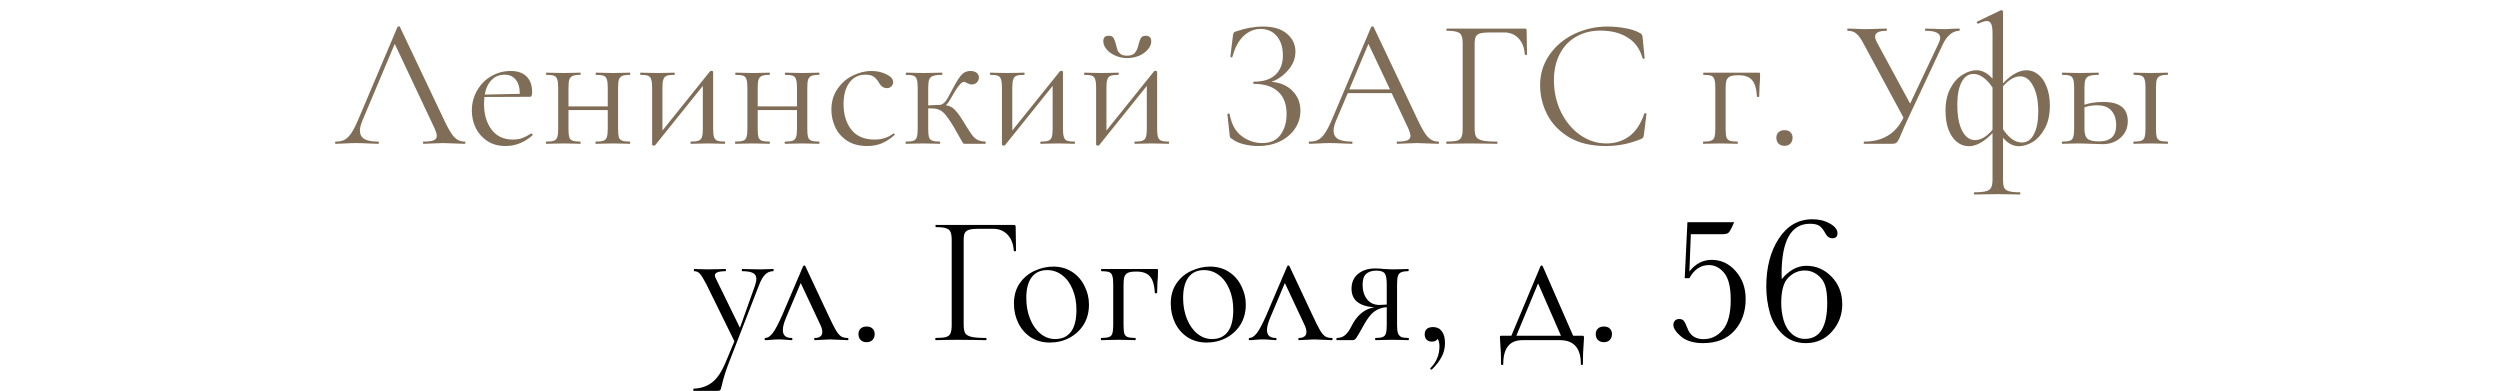 <?xml version="1.0" encoding="UTF-8"?> <svg xmlns="http://www.w3.org/2000/svg" width="2712" height="424" viewBox="0 0 2712 424" fill="none"><path d="M504.023 153.6C504.556 153.6 504.823 154 504.823 154.8C504.823 155.6 504.556 156 504.023 156C501.489 156 497.556 155.867 492.223 155.6C486.889 155.333 483.023 155.2 480.623 155.2C477.689 155.2 473.956 155.333 469.423 155.6C465.156 155.867 461.889 156 459.623 156C459.089 156 458.823 155.6 458.823 154.8C458.823 154 459.089 153.6 459.623 153.6C464.556 153.6 468.156 153.133 470.423 152.2C472.689 151.267 473.823 149.667 473.823 147.4C473.823 145.533 472.956 142.667 471.223 138.8L428.223 47.6L393.223 130.6C391.356 135.133 390.423 138.8 390.423 141.6C390.423 145.733 392.023 148.8 395.223 150.8C398.556 152.667 403.489 153.6 410.023 153.6C410.689 153.6 411.023 154 411.023 154.8C411.023 155.6 410.689 156 410.023 156C407.623 156 404.156 155.867 399.623 155.6C394.556 155.333 390.156 155.2 386.423 155.2C382.956 155.2 378.956 155.333 374.423 155.6C370.423 155.867 367.089 156 364.423 156C363.756 156 363.423 155.6 363.423 154.8C363.423 154 363.756 153.6 364.423 153.6C368.156 153.6 371.289 152.933 373.823 151.6C376.489 150.133 378.956 147.667 381.223 144.2C383.623 140.6 386.223 135.467 389.023 128.8L431.223 29.2C431.489 28.8 431.956 28.6 432.623 28.6C433.289 28.6 433.689 28.8 433.823 29.2L481.023 128.6C485.556 138.467 489.423 145.133 492.623 148.6C495.823 151.933 499.623 153.6 504.023 153.6ZM576.452 144.8C576.852 144.8 577.186 145.067 577.452 145.6C577.852 146 577.919 146.4 577.652 146.8C568.852 154.533 559.119 158.4 548.452 158.4C540.719 158.4 534.119 156.6 528.652 153C523.186 149.4 518.986 144.667 516.052 138.8C513.252 132.933 511.852 126.667 511.852 120C511.852 112.133 513.719 104.933 517.452 98.4C521.186 91.733 526.252 86.533 532.652 82.8C539.186 78.933 546.319 77 554.052 77C561.519 77 567.252 79 571.252 83C575.252 87 577.252 92.6 577.252 99.8C577.252 101.667 577.052 103 576.652 103.8C576.386 104.6 575.852 105 575.052 105L525.452 105.2C525.186 108.133 525.052 110.533 525.052 112.4C525.052 124 527.786 133.4 533.252 140.6C538.719 147.8 546.386 151.4 556.252 151.4C560.252 151.4 563.652 150.867 566.452 149.8C569.386 148.733 572.652 147.067 576.252 144.8H576.452ZM547.452 81C541.719 81 536.986 82.933 533.252 86.8C529.519 90.533 527.052 95.8 525.852 102.6L563.852 101.8C563.852 95 562.386 89.867 559.452 86.4C556.519 82.8 552.519 81 547.452 81ZM683.293 153.6C683.56 153.6 683.693 154 683.693 154.8C683.693 155.6 683.56 156 683.293 156C679.826 156 677.093 155.933 675.093 155.8L665.093 155.6L654.293 155.8C652.426 155.933 649.826 156 646.493 156C646.093 156 645.893 155.6 645.893 154.8C645.893 154 646.093 153.6 646.493 153.6C650.226 153.6 652.96 153.267 654.693 152.6C656.426 151.933 657.626 150.667 658.293 148.8C658.96 146.8 659.293 143.8 659.293 139.8V119.4H616.693V139.8C616.693 143.8 616.96 146.8 617.493 148.8C618.16 150.667 619.36 151.933 621.093 152.6C622.96 153.267 625.76 153.6 629.493 153.6C629.76 153.6 629.893 154 629.893 154.8C629.893 155.6 629.76 156 629.493 156C626.026 156 623.293 155.933 621.293 155.8L611.293 155.6L600.693 155.8C598.826 155.933 596.16 156 592.693 156C592.293 156 592.093 155.6 592.093 154.8C592.093 154 592.293 153.6 592.693 153.6C596.426 153.6 599.16 153.267 600.893 152.6C602.76 151.933 603.96 150.667 604.493 148.8C605.16 146.8 605.493 143.8 605.493 139.8V95C605.493 91 605.16 88.067 604.493 86.2C603.96 84.2 602.826 82.867 601.093 82.2C599.36 81.533 596.626 81.2 592.893 81.2C592.493 81.2 592.293 80.8 592.293 80C592.293 79.2 592.493 78.8 592.893 78.8C596.226 78.8 598.826 78.867 600.693 79L611.293 79.2L621.493 79C623.493 78.867 626.16 78.8 629.493 78.8C629.76 78.8 629.893 79.2 629.893 80C629.893 80.8 629.76 81.2 629.493 81.2C625.76 81.2 622.96 81.6 621.093 82.4C619.36 83.2 618.16 84.6 617.493 86.6C616.96 88.467 616.693 91.4 616.693 95.4V115.4H659.293V95C659.293 91 658.96 88.067 658.293 86.2C657.76 84.2 656.626 82.867 654.893 82.2C653.16 81.533 650.426 81.2 646.693 81.2C646.293 81.2 646.093 80.8 646.093 80C646.093 79.2 646.293 78.8 646.693 78.8C650.026 78.8 652.626 78.867 654.493 79L665.093 79.2L675.293 79C677.293 78.867 679.96 78.8 683.293 78.8C683.56 78.8 683.693 79.2 683.693 80C683.693 80.8 683.56 81.2 683.293 81.2C679.56 81.2 676.76 81.6 674.893 82.4C673.16 83.2 671.96 84.6 671.293 86.6C670.76 88.467 670.493 91.4 670.493 95.4V139.8C670.493 143.8 670.76 146.8 671.293 148.8C671.96 150.667 673.16 151.933 674.893 152.6C676.76 153.267 679.56 153.6 683.293 153.6ZM786.218 153.6C786.485 153.6 786.618 154 786.618 154.8C786.618 155.6 786.485 156 786.218 156C782.885 156 780.285 155.933 778.418 155.8L768.218 155.6L757.418 155.8C755.418 155.933 752.818 156 749.618 156C749.218 156 749.018 155.6 749.018 154.8C749.018 154 749.218 153.6 749.618 153.6C753.351 153.6 756.085 153.267 757.818 152.6C759.551 151.933 760.751 150.667 761.418 148.8C762.085 146.8 762.418 143.8 762.418 139.8V93.2L710.818 157.4C710.418 157.8 709.951 158 709.418 158C708.885 158 708.418 157.867 708.018 157.6C707.618 157.467 707.418 157.267 707.418 157V95C707.418 91 707.085 88.067 706.418 86.2C705.885 84.2 704.751 82.867 703.018 82.2C701.285 81.533 698.551 81.2 694.818 81.2C694.551 81.2 694.418 80.8 694.418 80C694.418 79.2 694.551 78.8 694.818 78.8C698.018 78.8 700.485 78.867 702.218 79L712.818 79.2L724.418 79C726.285 78.867 728.618 78.8 731.418 78.8C731.818 78.8 732.018 79.2 732.018 80C732.018 80.8 731.818 81.2 731.418 81.2C727.685 81.2 724.951 81.533 723.218 82.2C721.485 82.867 720.285 84.2 719.618 86.2C718.951 88.067 718.618 91 718.618 95V141.6L770.218 77.4C770.618 77 771.085 76.8 771.618 76.8C772.151 76.8 772.618 76.933 773.018 77.2C773.418 77.333 773.618 77.533 773.618 77.8V139.8C773.618 143.8 773.951 146.8 774.618 148.8C775.285 150.667 776.418 151.933 778.018 152.6C779.751 153.267 782.485 153.6 786.218 153.6ZM888.566 153.6C888.833 153.6 888.966 154 888.966 154.8C888.966 155.6 888.833 156 888.566 156C885.1 156 882.366 155.933 880.366 155.8L870.366 155.6L859.566 155.8C857.7 155.933 855.1 156 851.766 156C851.366 156 851.166 155.6 851.166 154.8C851.166 154 851.366 153.6 851.766 153.6C855.5 153.6 858.233 153.267 859.966 152.6C861.7 151.933 862.9 150.667 863.566 148.8C864.233 146.8 864.566 143.8 864.566 139.8V119.4H821.966V139.8C821.966 143.8 822.233 146.8 822.766 148.8C823.433 150.667 824.633 151.933 826.366 152.6C828.233 153.267 831.033 153.6 834.766 153.6C835.033 153.6 835.166 154 835.166 154.8C835.166 155.6 835.033 156 834.766 156C831.3 156 828.566 155.933 826.566 155.8L816.566 155.6L805.966 155.8C804.1 155.933 801.433 156 797.966 156C797.566 156 797.366 155.6 797.366 154.8C797.366 154 797.566 153.6 797.966 153.6C801.7 153.6 804.433 153.267 806.166 152.6C808.033 151.933 809.233 150.667 809.766 148.8C810.433 146.8 810.766 143.8 810.766 139.8V95C810.766 91 810.433 88.067 809.766 86.2C809.233 84.2 808.1 82.867 806.366 82.2C804.633 81.533 801.9 81.2 798.166 81.2C797.766 81.2 797.566 80.8 797.566 80C797.566 79.2 797.766 78.8 798.166 78.8C801.5 78.8 804.1 78.867 805.966 79L816.566 79.2L826.766 79C828.766 78.867 831.433 78.8 834.766 78.8C835.033 78.8 835.166 79.2 835.166 80C835.166 80.8 835.033 81.2 834.766 81.2C831.033 81.2 828.233 81.6 826.366 82.4C824.633 83.2 823.433 84.6 822.766 86.6C822.233 88.467 821.966 91.4 821.966 95.4V115.4H864.566V95C864.566 91 864.233 88.067 863.566 86.2C863.033 84.2 861.9 82.867 860.166 82.2C858.433 81.533 855.7 81.2 851.966 81.2C851.566 81.2 851.366 80.8 851.366 80C851.366 79.2 851.566 78.8 851.966 78.8C855.3 78.8 857.9 78.867 859.766 79L870.366 79.2L880.566 79C882.566 78.867 885.233 78.8 888.566 78.8C888.833 78.8 888.966 79.2 888.966 80C888.966 80.8 888.833 81.2 888.566 81.2C884.833 81.2 882.033 81.6 880.166 82.4C878.433 83.2 877.233 84.6 876.566 86.6C876.033 88.467 875.766 91.4 875.766 95.4V139.8C875.766 143.8 876.033 146.8 876.566 148.8C877.233 150.667 878.433 151.933 880.166 152.6C882.033 153.267 884.833 153.6 888.566 153.6ZM940.891 158.4C932.225 158.4 924.958 156.533 919.091 152.8C913.225 148.933 908.891 144 906.091 138C903.291 132 901.891 125.667 901.891 119C901.891 110.467 904.025 103.067 908.291 96.8C912.558 90.4 918.025 85.533 924.691 82.2C931.491 78.733 938.425 77 945.491 77C951.358 77 956.691 78.2 961.491 80.6C966.425 82.867 968.891 85.733 968.891 89.2C968.891 90.933 968.225 92.467 966.891 93.8C965.691 95 964.025 95.6 961.891 95.6C958.291 95.6 955.358 93.4 953.091 89C951.358 86.333 949.491 84.333 947.491 83C945.491 81.667 942.625 81 938.891 81C931.425 81 925.558 83.933 921.291 89.8C917.158 95.533 915.091 103.267 915.091 113C915.091 124.2 917.891 133.4 923.491 140.6C929.091 147.8 937.491 151.4 948.691 151.4C956.825 151.4 963.625 149.2 969.091 144.8H969.291C969.691 144.8 970.025 145 970.291 145.4C970.691 145.8 970.758 146.133 970.491 146.4C965.825 150.533 961.091 153.6 956.291 155.6C951.625 157.467 946.491 158.4 940.891 158.4ZM1068.92 153.6C1069.18 153.6 1069.32 154 1069.32 154.8C1069.32 155.6 1069.18 156 1068.92 156H1046.72C1045.78 156 1045.12 155.8 1044.72 155.4C1044.45 154.867 1043.38 153 1041.52 149.8C1039.78 146.6 1037.32 142.267 1034.12 136.8C1030.78 131.333 1027.98 127.267 1025.72 124.6C1023.58 121.933 1021.32 120.133 1018.92 119.2C1016.65 118.133 1013.72 117.6 1010.12 117.6H1006.92V139.8C1006.92 143.8 1007.18 146.8 1007.72 148.8C1008.38 150.667 1009.58 151.933 1011.32 152.6C1013.05 153.267 1015.78 153.6 1019.52 153.6C1019.78 153.6 1019.92 154 1019.92 154.8C1019.92 155.6 1019.78 156 1019.52 156C1016.18 156 1013.52 155.933 1011.52 155.8L1001.52 155.6L990.718 155.8C988.851 155.933 986.251 156 982.918 156C982.518 156 982.318 155.6 982.318 154.8C982.318 154 982.518 153.6 982.918 153.6C986.651 153.6 989.385 153.267 991.118 152.6C992.851 151.933 993.985 150.667 994.518 148.8C995.185 146.8 995.518 143.8 995.518 139.8V95C995.518 91 995.185 88.067 994.518 86.2C993.985 84.2 992.851 82.867 991.118 82.2C989.385 81.533 986.718 81.2 983.118 81.2C982.718 81.2 982.518 80.8 982.518 80C982.518 79.2 982.718 78.8 983.118 78.8C986.318 78.8 988.851 78.867 990.718 79L1001.52 79.2L1013.12 79C1015.25 78.867 1018.12 78.8 1021.72 78.8C1022.12 78.8 1022.32 79.2 1022.32 80C1022.32 80.8 1022.12 81.2 1021.72 81.2C1017.45 81.2 1014.25 81.6 1012.12 82.4C1010.12 83.067 1008.72 84.4 1007.92 86.4C1007.25 88.4 1006.92 91.4 1006.92 95.4V114.4C1008.52 114.4 1010.52 114.267 1012.92 114L1019.32 113.8C1022.65 113.8 1025.98 110.6 1029.32 104.2C1029.72 103.4 1030.05 102.733 1030.32 102.2C1030.72 101.533 1031.05 100.933 1031.32 100.4C1035.85 91.6 1039.45 85.533 1042.12 82.2C1044.92 78.733 1048.45 77 1052.72 77C1055.65 77 1057.92 77.667 1059.52 79C1061.12 80.333 1061.92 82 1061.92 84C1061.92 86.133 1061.18 87.933 1059.72 89.4C1058.25 90.867 1056.32 91.6 1053.92 91.6C1052.45 91.6 1050.92 91.133 1049.32 90.2C1047.72 89.267 1046.45 88.8 1045.52 88.8C1042.85 88.8 1038.45 94.267 1032.32 105.2C1030.18 109.2 1028.12 112.2 1026.12 114.2C1029.98 114.733 1033.12 116.267 1035.52 118.8C1038.05 121.2 1041.45 125.867 1045.72 132.8L1048.52 137.4C1051.18 141.667 1053.32 144.867 1054.92 147C1056.52 149 1058.38 150.6 1060.52 151.8C1062.65 152.867 1065.45 153.467 1068.92 153.6ZM1165.71 153.6C1165.98 153.6 1166.11 154 1166.11 154.8C1166.11 155.6 1165.98 156 1165.71 156C1162.38 156 1159.78 155.933 1157.91 155.8L1147.71 155.6L1136.91 155.8C1134.91 155.933 1132.31 156 1129.11 156C1128.71 156 1128.51 155.6 1128.51 154.8C1128.51 154 1128.71 153.6 1129.11 153.6C1132.84 153.6 1135.58 153.267 1137.31 152.6C1139.04 151.933 1140.24 150.667 1140.91 148.8C1141.58 146.8 1141.91 143.8 1141.91 139.8V93.2L1090.31 157.4C1089.91 157.8 1089.44 158 1088.91 158C1088.38 158 1087.91 157.867 1087.51 157.6C1087.11 157.467 1086.91 157.267 1086.91 157V95C1086.91 91 1086.58 88.067 1085.91 86.2C1085.38 84.2 1084.24 82.867 1082.51 82.2C1080.78 81.533 1078.04 81.2 1074.31 81.2C1074.04 81.2 1073.91 80.8 1073.91 80C1073.91 79.2 1074.04 78.8 1074.31 78.8C1077.51 78.8 1079.98 78.867 1081.71 79L1092.31 79.2L1103.91 79C1105.78 78.867 1108.11 78.8 1110.91 78.8C1111.31 78.8 1111.51 79.2 1111.51 80C1111.51 80.8 1111.31 81.2 1110.91 81.2C1107.18 81.2 1104.44 81.533 1102.71 82.2C1100.98 82.867 1099.78 84.2 1099.11 86.2C1098.44 88.067 1098.11 91 1098.11 95V141.6L1149.71 77.4C1150.11 77 1150.58 76.8 1151.11 76.8C1151.64 76.8 1152.11 76.933 1152.51 77.2C1152.91 77.333 1153.11 77.533 1153.11 77.8V139.8C1153.11 143.8 1153.44 146.8 1154.11 148.8C1154.78 150.667 1155.91 151.933 1157.51 152.6C1159.24 153.267 1161.98 153.6 1165.71 153.6ZM1222.86 63C1218.33 63 1214.06 62.133 1210.06 60.4C1206.06 58.667 1202.86 56.4 1200.46 53.6C1198.06 50.667 1196.86 47.667 1196.86 44.6C1196.86 40.733 1198.79 38.8 1202.66 38.8C1205.19 38.8 1206.93 39.533 1207.86 41C1208.79 42.467 1209.73 44.933 1210.66 48.4C1211.33 51.2 1211.93 53.333 1212.46 54.8C1213.13 56.267 1214.26 57.6 1215.86 58.8C1217.46 59.867 1219.73 60.4 1222.66 60.4C1226.66 60.4 1229.53 59.333 1231.26 57.2C1232.99 55.067 1234.26 52.133 1235.06 48.4C1235.86 45.2 1236.73 42.8 1237.66 41.2C1238.73 39.6 1240.46 38.8 1242.86 38.8C1246.86 38.8 1248.86 40.8 1248.86 44.8C1248.86 48 1247.59 51 1245.06 53.8C1242.66 56.6 1239.46 58.867 1235.46 60.6C1231.46 62.2 1227.26 63 1222.86 63ZM1267.86 153.6C1268.13 153.6 1268.26 154 1268.26 154.8C1268.26 155.6 1268.13 156 1267.86 156C1264.53 156 1261.93 155.933 1260.06 155.8L1249.86 155.6L1239.06 155.8C1237.06 155.933 1234.46 156 1231.26 156C1230.86 156 1230.66 155.6 1230.66 154.8C1230.66 154 1230.86 153.6 1231.26 153.6C1234.99 153.6 1237.73 153.267 1239.46 152.6C1241.19 151.933 1242.39 150.667 1243.06 148.8C1243.73 146.8 1244.06 143.8 1244.06 139.8V93.2L1192.46 157.4C1192.06 157.8 1191.59 158 1191.06 158C1190.53 158 1190.06 157.867 1189.66 157.6C1189.26 157.467 1189.06 157.267 1189.06 157V95C1189.06 91 1188.73 88.067 1188.06 86.2C1187.53 84.2 1186.39 82.867 1184.66 82.2C1182.93 81.533 1180.19 81.2 1176.46 81.2C1176.19 81.2 1176.06 80.8 1176.06 80C1176.06 79.2 1176.19 78.8 1176.46 78.8C1179.66 78.8 1182.13 78.867 1183.86 79L1194.46 79.2L1206.06 79C1207.93 78.867 1210.26 78.8 1213.06 78.8C1213.46 78.8 1213.66 79.2 1213.66 80C1213.66 80.8 1213.46 81.2 1213.06 81.2C1209.33 81.2 1206.59 81.533 1204.86 82.2C1203.13 82.867 1201.93 84.2 1201.26 86.2C1200.59 88.067 1200.26 91 1200.26 95V141.6L1251.86 77.4C1252.26 77 1252.73 76.8 1253.26 76.8C1253.79 76.8 1254.26 76.933 1254.66 77.2C1255.06 77.333 1255.26 77.533 1255.26 77.8V139.8C1255.26 143.8 1255.59 146.8 1256.26 148.8C1256.93 150.667 1258.06 151.933 1259.66 152.6C1261.39 153.267 1264.13 153.6 1267.86 153.6ZM1379.28 88.8C1388.62 89.467 1396.15 92.667 1401.88 98.4C1407.75 104.133 1410.68 111.4 1410.68 120.2C1410.68 127.533 1408.62 134.133 1404.48 140C1400.48 145.733 1395.02 150.267 1388.08 153.6C1381.15 156.8 1373.48 158.4 1365.08 158.4C1359.62 158.4 1354.22 157.733 1348.88 156.4C1343.68 155.067 1339.62 153.2 1336.68 150.8C1335.48 150.133 1334.75 149.6 1334.48 149.2C1334.22 148.667 1334.02 147.667 1333.88 146.2L1331.48 124C1331.48 123.6 1331.82 123.333 1332.48 123.2C1333.28 123.067 1333.75 123.2 1333.88 123.6C1335.75 134.4 1340.08 142.4 1346.88 147.6C1353.68 152.667 1361.15 155.2 1369.28 155.2C1378.22 155.2 1384.82 152.2 1389.08 146.2C1393.48 140.2 1395.68 132.733 1395.68 123.8C1395.68 113 1392.62 104.867 1386.48 99.4C1380.48 93.8 1371.75 91 1360.28 91C1359.75 91 1359.48 90.6 1359.48 89.8C1359.48 89 1359.75 88.6 1360.28 88.6C1370.68 88.6 1378.48 86.067 1383.68 81C1389.02 75.933 1391.68 69 1391.68 60.2C1391.68 51.4 1389.48 44.4 1385.08 39.2C1380.68 34 1374.82 31.4 1367.48 31.4C1360.55 31.4 1354.35 34 1348.88 39.2C1343.55 44.267 1339.55 51.8 1336.88 61.8C1336.88 62.067 1336.62 62.2 1336.08 62.2C1335.82 62.2 1335.48 62.133 1335.08 62C1334.82 61.733 1334.68 61.533 1334.68 61.4L1337.48 38.8C1337.75 37.2 1338.02 36.133 1338.28 35.6C1338.55 35.067 1339.28 34.6 1340.48 34.2C1350.75 30.6 1360.62 28.8 1370.08 28.8C1381.42 28.8 1390.08 31.4 1396.08 36.6C1402.22 41.8 1405.28 48.267 1405.28 56C1405.28 63.333 1402.62 70.067 1397.28 76.2C1392.08 82.2 1386.08 86.4 1379.28 88.8ZM1560.27 153.6C1560.81 153.6 1561.07 154 1561.07 154.8C1561.07 155.6 1560.81 156 1560.27 156C1557.74 156 1553.81 155.867 1548.47 155.6C1543.14 155.333 1539.27 155.2 1536.87 155.2C1533.94 155.2 1530.21 155.333 1525.67 155.6C1521.41 155.867 1518.14 156 1515.87 156C1515.34 156 1515.07 155.6 1515.07 154.8C1515.07 154 1515.34 153.6 1515.87 153.6C1520.81 153.6 1524.41 153.133 1526.67 152.2C1528.94 151.267 1530.07 149.667 1530.07 147.4C1530.07 145.533 1529.21 142.667 1527.47 138.8L1509.67 101H1462.07L1449.47 130.6C1447.61 135.133 1446.67 138.8 1446.67 141.6C1446.67 145.733 1448.27 148.8 1451.47 150.8C1454.81 152.667 1459.74 153.6 1466.27 153.6C1466.94 153.6 1467.27 154 1467.27 154.8C1467.27 155.6 1466.94 156 1466.27 156C1463.87 156 1460.41 155.867 1455.87 155.6C1450.81 155.333 1446.41 155.2 1442.67 155.2C1439.21 155.2 1435.21 155.333 1430.67 155.6C1426.67 155.867 1423.34 156 1420.67 156C1420.01 156 1419.67 155.6 1419.67 154.8C1419.67 154 1420.01 153.6 1420.67 153.6C1424.41 153.6 1427.54 152.933 1430.07 151.6C1432.74 150.133 1435.21 147.667 1437.47 144.2C1439.87 140.6 1442.47 135.467 1445.27 128.8L1487.47 29.2C1487.74 28.8 1488.21 28.6 1488.87 28.6C1489.54 28.6 1489.94 28.8 1490.07 29.2L1537.27 128.6C1541.81 138.467 1545.67 145.133 1548.87 148.6C1552.07 151.933 1555.87 153.6 1560.27 153.6ZM1463.67 97H1507.87L1484.47 47.6L1463.67 97ZM1569.3 156C1569.04 156 1568.9 155.6 1568.9 154.8C1568.9 154 1569.04 153.6 1569.3 153.6C1574.37 153.6 1578.1 153.267 1580.5 152.6C1582.9 151.933 1584.5 150.667 1585.3 148.8C1586.24 146.8 1586.7 143.8 1586.7 139.8V47.2C1586.7 43.2 1586.24 40.267 1585.3 38.4C1584.5 36.533 1582.9 35.267 1580.5 34.6C1578.24 33.8 1574.57 33.4 1569.5 33.4C1569.24 33.4 1569.1 33 1569.1 32.2C1569.1 31.4 1569.24 31 1569.5 31H1654.1C1655.44 31 1656.1 31.6 1656.1 32.8L1656.5 59C1656.5 59.4 1656.1 59.6 1655.3 59.6C1654.5 59.6 1654.1 59.4 1654.1 59C1653.57 51.533 1651.3 45.733 1647.3 41.6C1643.3 37.333 1638.1 35.2 1631.7 35.2H1615.9C1611.37 35.2 1607.97 35.533 1605.7 36.2C1603.44 36.867 1601.84 38.067 1600.9 39.8C1600.1 41.533 1599.7 44.067 1599.7 47.4V139C1599.7 143.267 1600.24 146.4 1601.3 148.4C1602.5 150.267 1604.77 151.6 1608.1 152.4C1611.44 153.2 1616.7 153.6 1623.9 153.6C1624.3 153.6 1624.5 154 1624.5 154.8C1624.5 155.6 1624.3 156 1623.9 156C1618.44 156 1614.17 155.933 1611.1 155.8L1593.1 155.6L1579.5 155.8C1577.1 155.933 1573.7 156 1569.3 156ZM1743.9 28.8C1750.3 28.8 1756.77 29.4 1763.3 30.6C1769.84 31.8 1775.04 33.533 1778.9 35.8C1780.1 36.333 1780.84 36.933 1781.1 37.6C1781.5 38.133 1781.77 39.133 1781.9 40.6L1784.1 63C1784.1 63.4 1783.77 63.667 1783.1 63.8C1782.44 63.8 1782.04 63.6 1781.9 63.2C1778.97 52.933 1773.5 45.4 1765.5 40.6C1757.64 35.667 1747.84 33.2 1736.1 33.2C1725.97 33.2 1717.1 35.467 1709.5 40C1701.9 44.4 1696.04 50.667 1691.9 58.8C1687.77 66.933 1685.7 76.333 1685.7 87C1685.7 99.4 1688.24 110.867 1693.3 121.4C1698.5 131.933 1705.44 140.267 1714.1 146.4C1722.9 152.533 1732.37 155.6 1742.5 155.6C1752.1 155.6 1760.44 153 1767.5 147.8C1774.57 142.467 1779.97 134.333 1783.7 123.4C1783.7 123 1783.97 122.8 1784.5 122.8C1784.9 122.8 1785.24 122.867 1785.5 123C1785.9 123.133 1786.1 123.333 1786.1 123.6L1783.3 146.2C1783.04 147.8 1782.7 148.867 1782.3 149.4C1782.04 149.8 1781.3 150.267 1780.1 150.8C1768.1 155.867 1755.44 158.4 1742.1 158.4C1726.1 158.4 1712.7 155.2 1701.9 148.8C1691.24 142.267 1683.37 134 1678.3 124C1673.24 114 1670.7 103.467 1670.7 92.4C1670.7 80.133 1674.1 69.133 1680.9 59.4C1687.7 49.667 1696.7 42.133 1707.9 36.8C1719.1 31.467 1731.1 28.8 1743.9 28.8ZM1907.77 78.8C1908.57 78.8 1909.03 78.933 1909.17 79.2C1909.3 79.333 1909.37 79.8 1909.37 80.6C1909.37 83.267 1909.3 85.667 1909.17 87.8C1909.03 89.8 1908.9 91.533 1908.77 93L1908.37 104.8C1908.37 105.067 1907.97 105.2 1907.17 105.2C1906.5 105.2 1906.1 105.067 1905.97 104.8C1905.43 96.267 1903.63 90.267 1900.57 86.8C1897.5 83.333 1892.63 81.6 1885.97 81.6C1881.97 81.6 1878.97 82 1876.97 82.8C1875.1 83.6 1873.77 85 1872.97 87C1872.3 88.867 1871.97 91.667 1871.97 95.4V139.8C1871.97 143.8 1872.23 146.8 1872.77 148.8C1873.43 150.667 1874.63 151.933 1876.37 152.6C1878.23 153.267 1881.03 153.6 1884.77 153.6C1885.03 153.6 1885.17 154 1885.17 154.8C1885.17 155.6 1885.03 156 1884.77 156C1881.3 156 1878.57 155.933 1876.57 155.8L1866.57 155.6L1855.97 155.8C1854.1 155.933 1851.43 156 1847.97 156C1847.57 156 1847.37 155.6 1847.37 154.8C1847.37 154 1847.57 153.6 1847.97 153.6C1851.7 153.6 1854.43 153.267 1856.17 152.6C1858.03 151.933 1859.23 150.667 1859.77 148.8C1860.43 146.8 1860.77 143.8 1860.77 139.8V95C1860.77 91 1860.43 88.067 1859.77 86.2C1859.23 84.2 1858.1 82.867 1856.37 82.2C1854.63 81.533 1851.9 81.2 1848.17 81.2C1847.77 81.2 1847.57 80.8 1847.57 80C1847.57 79.2 1847.77 78.8 1848.17 78.8H1907.77ZM1935.78 158.2C1933.11 158.2 1930.98 157.4 1929.38 155.8C1927.78 154.2 1926.98 152.067 1926.98 149.4C1926.98 146.867 1927.78 144.867 1929.38 143.4C1930.98 141.933 1933.11 141.2 1935.78 141.2C1938.58 141.2 1940.71 141.933 1942.18 143.4C1943.78 144.867 1944.58 146.867 1944.58 149.4C1944.58 152.067 1943.78 154.2 1942.18 155.8C1940.71 157.4 1938.58 158.2 1935.78 158.2ZM2125.51 31C2125.78 31 2125.91 31.4 2125.91 32.2C2125.91 33 2125.78 33.4 2125.51 33.4C2122.04 33.4 2118.71 34.667 2115.51 37.2C2112.44 39.733 2109.78 43.4 2107.51 48.2L2070.31 127.6C2066.44 136 2064.04 141.4 2063.11 143.8C2061.38 147.933 2060.11 150.733 2059.31 152.2C2058.51 153.667 2057.64 154.667 2056.71 155.2C2055.78 155.733 2054.44 156 2052.71 156H2022.31C2021.91 156 2021.71 155.6 2021.71 154.8C2021.71 154 2021.91 153.6 2022.31 153.6C2032.04 153.6 2040.44 151.533 2047.51 147.4C2054.71 143.267 2060.51 136.667 2064.91 127.6L2021.71 47.6C2018.91 42.267 2016.31 38.6 2013.91 36.6C2011.51 34.467 2008.31 33.4 2004.31 33.4C2004.04 33.4 2003.91 33 2003.91 32.2C2003.91 31.4 2004.04 31 2004.31 31L2012.31 31.2C2016.31 31.467 2019.71 31.6 2022.51 31.6C2027.44 31.6 2032.71 31.467 2038.31 31.2L2046.51 31C2046.78 31 2046.91 31.4 2046.91 32.2C2046.91 33 2046.78 33.4 2046.51 33.4C2038.24 33.4 2034.11 35.533 2034.11 39.8C2034.11 41.267 2034.71 43.2 2035.91 45.6L2072.11 112.4L2102.91 47.2C2104.11 44.8 2104.71 42.733 2104.71 41C2104.71 35.933 2099.44 33.4 2088.91 33.4C2088.51 33.4 2088.31 33 2088.31 32.2C2088.31 31.4 2088.51 31 2088.91 31L2097.11 31.2C2101.64 31.467 2105.78 31.6 2109.51 31.6C2111.78 31.6 2114.51 31.467 2117.71 31.2L2125.51 31ZM2190.09 158.6C2183.69 158.6 2177.95 155.533 2172.89 149.4V194.8C2172.89 198.8 2173.29 201.733 2174.09 203.6C2175.02 205.467 2176.75 206.733 2179.29 207.4C2181.82 208.2 2185.82 208.6 2191.29 208.6C2191.55 208.6 2191.69 209 2191.69 209.8C2191.69 210.6 2191.55 211 2191.29 211C2186.89 211 2183.42 210.933 2180.89 210.8L2167.49 210.6L2152.49 210.8C2149.95 210.933 2146.42 211 2141.89 211C2141.49 211 2141.29 210.6 2141.29 209.8C2141.29 209 2141.49 208.6 2141.89 208.6C2147.62 208.6 2151.82 208.2 2154.49 207.4C2157.15 206.733 2158.95 205.467 2159.89 203.6C2160.95 201.733 2161.49 198.8 2161.49 194.8V144.4C2152.42 153.867 2143.82 158.6 2135.69 158.6C2131.02 158.6 2126.75 157.067 2122.89 154C2119.02 150.8 2115.95 146.333 2113.69 140.6C2111.55 134.733 2110.49 127.933 2110.49 120.2C2110.49 110.467 2112.29 102.267 2115.89 95.6C2119.49 88.933 2123.89 84.067 2129.09 81C2134.29 77.8 2139.29 76.2 2144.09 76.2C2150.35 76.2 2156.15 79.267 2161.49 85.4V36.4C2161.49 31.6 2161.02 28.133 2160.09 26C2159.15 23.867 2157.55 22.8 2155.29 22.8C2153.29 22.8 2150.22 23.733 2146.09 25.6H2145.69C2145.15 25.6 2144.75 25.333 2144.49 24.8C2144.35 24.133 2144.49 23.667 2144.89 23.4L2170.29 11.2L2171.09 11C2171.49 11 2171.89 11.2 2172.29 11.6C2172.69 11.867 2172.89 12.2 2172.89 12.6V90.4C2181.82 80.933 2190.35 76.2 2198.49 76.2C2203.15 76.2 2207.42 77.8 2211.29 81C2215.15 84.067 2218.15 88.533 2220.29 94.4C2222.55 100.133 2223.69 106.867 2223.69 114.6C2223.69 124.333 2221.89 132.533 2218.29 139.2C2214.69 145.867 2210.29 150.8 2205.09 154C2199.89 157.067 2194.89 158.6 2190.09 158.6ZM2142.49 152C2148.75 152 2155.09 148.267 2161.49 140.8V95C2158.55 90.467 2155.29 86.867 2151.69 84.2C2148.09 81.533 2144.49 80.2 2140.89 80.2C2135.29 80.2 2130.95 83.2 2127.89 89.2C2124.82 95.067 2123.29 103.2 2123.29 113.6C2123.29 125.6 2125.02 135 2128.49 141.8C2132.09 148.6 2136.75 152 2142.49 152ZM2191.49 82.8C2185.49 82.8 2179.29 86.4 2172.89 93.6V140.2C2175.82 144.6 2179.02 148.133 2182.49 150.8C2186.09 153.333 2189.69 154.6 2193.29 154.6C2198.89 154.6 2203.22 151.667 2206.29 145.8C2209.49 139.8 2211.09 131.6 2211.09 121.2C2211.09 109.333 2209.22 100 2205.49 93.2C2201.89 86.267 2197.22 82.8 2191.49 82.8ZM2281.82 110.6C2299.42 110.6 2308.22 117.533 2308.22 131.4C2308.22 138.733 2305.62 144.733 2300.42 149.4C2295.22 154.067 2288.69 156.4 2280.82 156.4C2278.82 156.4 2275.02 156.267 2269.42 156C2263.02 155.733 2258.49 155.6 2255.82 155.6L2245.22 155.8C2243.36 155.933 2240.69 156 2237.22 156C2236.82 156 2236.62 155.6 2236.62 154.8C2236.62 154 2236.82 153.6 2237.22 153.6C2240.96 153.6 2243.69 153.267 2245.42 152.6C2247.29 151.933 2248.49 150.667 2249.02 148.8C2249.69 146.8 2250.02 143.8 2250.02 139.8V95C2250.02 91 2249.69 88.067 2249.02 86.2C2248.49 84.2 2247.36 82.867 2245.62 82.2C2243.89 81.533 2241.16 81.2 2237.42 81.2C2237.02 81.2 2236.82 80.8 2236.82 80C2236.82 79.2 2237.02 78.8 2237.42 78.8C2240.76 78.8 2243.36 78.867 2245.22 79L2255.82 79.2L2267.42 79C2269.56 78.867 2272.49 78.8 2276.22 78.8C2276.62 78.8 2276.82 79.2 2276.82 80C2276.82 80.8 2276.62 81.2 2276.22 81.2C2271.82 81.2 2268.56 81.6 2266.42 82.4C2264.42 83.2 2263.02 84.6 2262.22 86.6C2261.56 88.467 2261.22 91.4 2261.22 95.4V113.6C2267.09 111.6 2273.96 110.6 2281.82 110.6ZM2351.42 153.6C2351.69 153.6 2351.82 154 2351.82 154.8C2351.82 155.6 2351.69 156 2351.42 156C2348.09 156 2345.42 155.933 2343.42 155.8L2333.42 155.6L2322.62 155.8C2320.76 155.933 2318.16 156 2314.82 156C2314.42 156 2314.22 155.6 2314.22 154.8C2314.22 154 2314.42 153.6 2314.82 153.6C2318.56 153.6 2321.29 153.267 2323.02 152.6C2324.76 151.933 2325.89 150.667 2326.42 148.8C2327.09 146.8 2327.42 143.8 2327.42 139.8V95C2327.42 91 2327.09 88.067 2326.42 86.2C2325.89 84.2 2324.76 82.867 2323.02 82.2C2321.29 81.533 2318.62 81.2 2315.02 81.2C2314.62 81.2 2314.42 80.8 2314.42 80C2314.42 79.2 2314.62 78.8 2315.02 78.8C2318.22 78.8 2320.76 78.867 2322.62 79L2333.42 79.2L2343.62 79C2345.62 78.867 2348.22 78.8 2351.42 78.8C2351.69 78.8 2351.82 79.2 2351.82 80C2351.82 80.8 2351.69 81.2 2351.42 81.2C2347.69 81.2 2344.96 81.6 2343.22 82.4C2341.49 83.2 2340.29 84.6 2339.62 86.6C2339.09 88.467 2338.82 91.4 2338.82 95.4V139.8C2338.82 143.8 2339.09 146.8 2339.62 148.8C2340.29 150.667 2341.49 151.933 2343.22 152.6C2344.96 153.267 2347.69 153.6 2351.42 153.6ZM2277.02 153.4C2289.42 153.4 2295.62 147.6 2295.62 136C2295.62 129.2 2293.89 123.867 2290.42 120C2287.09 116.133 2281.89 114.2 2274.82 114.2C2270.02 114.2 2265.49 114.933 2261.22 116.4V139.8C2261.22 144.867 2262.29 148.4 2264.42 150.4C2266.56 152.4 2270.76 153.4 2277.02 153.4Z" fill="#7F6D57"></path><path d="M838.684 291.8C839.084 291.8 839.284 292.2 839.284 293C839.284 293.8 839.084 294.2 838.684 294.2C835.351 294.2 832.484 295.4 830.084 297.8C827.684 300.067 825.418 304 823.284 309.6L790.884 393C787.418 401.8 784.818 410.067 783.084 417.8C782.418 420.6 781.884 422.333 781.484 423C781.084 423.667 780.084 424 778.484 424H752.484C752.218 424 752.084 423.6 752.084 422.8C752.084 422 752.218 421.6 752.484 421.6C760.218 421.333 766.818 419.133 772.284 415C777.884 410.867 783.018 403.133 787.684 391.8L796.684 370.2L766.284 308.4C763.218 302.533 760.884 298.733 759.284 297C757.684 295.133 755.618 294.2 753.084 294.2C752.818 294.2 752.684 293.8 752.684 293C752.684 292.2 752.818 291.8 753.084 291.8L759.884 292C761.484 292.133 763.684 292.2 766.484 292.2L779.284 292C781.151 291.867 783.751 291.8 787.084 291.8C787.351 291.8 787.484 292.2 787.484 293C787.484 293.8 787.351 294.2 787.084 294.2C779.351 294.2 775.484 295.733 775.484 298.8C775.484 299.6 775.818 300.667 776.484 302L802.684 355.6L818.884 310.2C819.951 307 820.484 304.467 820.484 302.6C820.484 299.533 819.284 297.4 816.884 296.2C814.484 294.867 810.551 294.2 805.084 294.2C804.818 294.2 804.684 293.8 804.684 293C804.684 292.2 804.818 291.8 805.084 291.8C808.684 291.8 811.418 291.867 813.284 292L825.284 292.2L832.484 292C833.818 291.867 835.884 291.8 838.684 291.8ZM919.428 366.6C920.095 366.6 920.428 367 920.428 367.8C920.428 368.6 920.095 369 919.428 369C917.428 369 914.295 368.867 910.028 368.6C905.761 368.333 902.561 368.2 900.428 368.2C898.561 368.2 895.761 368.333 892.028 368.6C888.295 368.867 885.628 369 884.028 369C883.495 369 883.228 368.6 883.228 367.8C883.228 367 883.495 366.6 884.028 366.6C886.561 366.6 888.495 366.067 889.828 365C891.295 363.933 892.028 362.333 892.028 360.2C892.028 357.8 891.295 355.133 889.828 352.2L868.628 307L852.828 344.4C850.428 350 849.228 354.533 849.228 358C849.228 363.733 852.361 366.6 858.628 366.6C859.295 366.6 859.628 367 859.628 367.8C859.628 368.6 859.295 369 858.628 369C857.161 369 855.228 368.867 852.828 368.6C849.895 368.333 847.228 368.2 844.828 368.2C842.161 368.2 839.495 368.333 836.828 368.6C834.428 368.867 832.295 369 830.428 369C829.761 369 829.428 368.6 829.428 367.8C829.428 367 829.761 366.6 830.428 366.6C832.828 366.6 835.361 364.933 838.028 361.6C840.695 358.267 844.095 351.933 848.228 342.6L871.228 288.8C871.495 288.267 871.895 288 872.428 288C873.095 288 873.495 288.267 873.628 288.8L898.428 341.6C902.028 349.333 904.761 354.8 906.628 358C908.495 361.2 910.361 363.467 912.228 364.8C914.095 366 916.495 366.6 919.428 366.6ZM940.058 371.2C937.391 371.2 935.258 370.4 933.658 368.8C932.058 367.2 931.258 365.067 931.258 362.4C931.258 359.867 932.058 357.867 933.658 356.4C935.258 354.933 937.391 354.2 940.058 354.2C942.858 354.2 944.991 354.933 946.458 356.4C948.058 357.867 948.858 359.867 948.858 362.4C948.858 365.067 948.058 367.2 946.458 368.8C944.991 370.4 942.858 371.2 940.058 371.2ZM1014.99 369C1014.72 369 1014.59 368.6 1014.59 367.8C1014.59 367 1014.72 366.6 1014.99 366.6C1020.05 366.6 1023.79 366.267 1026.19 365.6C1028.59 364.933 1030.19 363.667 1030.99 361.8C1031.92 359.8 1032.39 356.8 1032.39 352.8V260.2C1032.39 256.2 1031.92 253.267 1030.99 251.4C1030.19 249.533 1028.59 248.267 1026.19 247.6C1023.92 246.8 1020.25 246.4 1015.19 246.4C1014.92 246.4 1014.79 246 1014.79 245.2C1014.79 244.4 1014.92 244 1015.19 244H1099.79C1101.12 244 1101.79 244.6 1101.79 245.8L1102.19 272C1102.19 272.4 1101.79 272.6 1100.99 272.6C1100.19 272.6 1099.79 272.4 1099.79 272C1099.25 264.533 1096.99 258.733 1092.99 254.6C1088.99 250.333 1083.79 248.2 1077.39 248.2H1061.59C1057.05 248.2 1053.65 248.533 1051.39 249.2C1049.12 249.867 1047.52 251.067 1046.59 252.8C1045.79 254.533 1045.39 257.067 1045.39 260.4V352C1045.39 356.267 1045.92 359.4 1046.99 361.4C1048.19 363.267 1050.45 364.6 1053.79 365.4C1057.12 366.2 1062.39 366.6 1069.59 366.6C1069.99 366.6 1070.19 367 1070.19 367.8C1070.19 368.6 1069.99 369 1069.59 369C1064.12 369 1059.85 368.933 1056.79 368.8L1038.79 368.6L1025.19 368.8C1022.79 368.933 1019.39 369 1014.99 369ZM1138.92 371.6C1131.19 371.6 1124.32 369.733 1118.32 366C1112.45 362.133 1107.92 357 1104.72 350.6C1101.52 344.067 1099.92 337 1099.92 329.4C1099.92 320.733 1101.99 313.4 1106.12 307.4C1110.39 301.267 1115.79 296.733 1122.32 293.8C1128.99 290.733 1135.72 289.2 1142.52 289.2C1150.39 289.2 1157.25 291.133 1163.12 295C1168.99 298.867 1173.45 304 1176.52 310.4C1179.72 316.667 1181.32 323.333 1181.32 330.4C1181.32 338.667 1179.39 345.933 1175.52 352.2C1171.65 358.333 1166.45 363.133 1159.92 366.6C1153.52 369.933 1146.52 371.6 1138.92 371.6ZM1144.72 367.8C1152.05 367.8 1157.72 365.2 1161.72 360C1165.72 354.8 1167.72 346.8 1167.72 336C1167.72 327.733 1166.32 320.333 1163.52 313.8C1160.85 307.267 1157.12 302.2 1152.32 298.6C1147.52 294.867 1142.05 293 1135.92 293C1128.72 293 1123.12 295.6 1119.12 300.8C1115.25 306 1113.32 313.467 1113.32 323.2C1113.32 331.333 1114.65 338.8 1117.32 345.6C1119.99 352.4 1123.72 357.8 1128.52 361.8C1133.32 365.8 1138.72 367.8 1144.72 367.8ZM1254.62 291.8C1255.42 291.8 1255.89 291.933 1256.02 292.2C1256.16 292.333 1256.22 292.8 1256.22 293.6C1256.22 296.267 1256.16 298.667 1256.02 300.8C1255.89 302.8 1255.76 304.533 1255.62 306L1255.22 317.8C1255.22 318.067 1254.82 318.2 1254.02 318.2C1253.36 318.2 1252.96 318.067 1252.82 317.8C1252.29 309.267 1250.49 303.267 1247.42 299.8C1244.36 296.333 1239.49 294.6 1232.82 294.6C1228.82 294.6 1225.82 295 1223.82 295.8C1221.96 296.6 1220.62 298 1219.82 300C1219.16 301.867 1218.82 304.667 1218.82 308.4V352.8C1218.82 356.8 1219.09 359.8 1219.62 361.8C1220.29 363.667 1221.49 364.933 1223.22 365.6C1225.09 366.267 1227.89 366.6 1231.62 366.6C1231.89 366.6 1232.02 367 1232.02 367.8C1232.02 368.6 1231.89 369 1231.62 369C1228.16 369 1225.42 368.933 1223.42 368.8L1213.42 368.6L1202.82 368.8C1200.96 368.933 1198.29 369 1194.82 369C1194.42 369 1194.22 368.6 1194.22 367.8C1194.22 367 1194.42 366.6 1194.82 366.6C1198.56 366.6 1201.29 366.267 1203.02 365.6C1204.89 364.933 1206.09 363.667 1206.62 361.8C1207.29 359.8 1207.62 356.8 1207.62 352.8V308C1207.62 304 1207.29 301.067 1206.62 299.2C1206.09 297.2 1204.96 295.867 1203.22 295.2C1201.49 294.533 1198.76 294.2 1195.02 294.2C1194.62 294.2 1194.42 293.8 1194.42 293C1194.42 292.2 1194.62 291.8 1195.02 291.8H1254.62ZM1309.04 371.6C1301.3 371.6 1294.44 369.733 1288.44 366C1282.57 362.133 1278.04 357 1274.84 350.6C1271.64 344.067 1270.04 337 1270.04 329.4C1270.04 320.733 1272.1 313.4 1276.24 307.4C1280.5 301.267 1285.9 296.733 1292.44 293.8C1299.1 290.733 1305.84 289.2 1312.64 289.2C1320.5 289.2 1327.37 291.133 1333.24 295C1339.1 298.867 1343.57 304 1346.64 310.4C1349.84 316.667 1351.44 323.333 1351.44 330.4C1351.44 338.667 1349.5 345.933 1345.64 352.2C1341.77 358.333 1336.57 363.133 1330.04 366.6C1323.64 369.933 1316.64 371.6 1309.04 371.6ZM1314.84 367.8C1322.17 367.8 1327.84 365.2 1331.84 360C1335.84 354.8 1337.84 346.8 1337.84 336C1337.84 327.733 1336.44 320.333 1333.64 313.8C1330.97 307.267 1327.24 302.2 1322.44 298.6C1317.64 294.867 1312.17 293 1306.04 293C1298.84 293 1293.24 295.6 1289.24 300.8C1285.37 306 1283.44 313.467 1283.44 323.2C1283.44 331.333 1284.77 338.8 1287.44 345.6C1290.1 352.4 1293.84 357.8 1298.64 361.8C1303.44 365.8 1308.84 367.8 1314.84 367.8ZM1444.62 366.6C1445.29 366.6 1445.62 367 1445.62 367.8C1445.62 368.6 1445.29 369 1444.62 369C1442.62 369 1439.49 368.867 1435.22 368.6C1430.96 368.333 1427.76 368.2 1425.62 368.2C1423.76 368.2 1420.96 368.333 1417.22 368.6C1413.49 368.867 1410.82 369 1409.22 369C1408.69 369 1408.42 368.6 1408.42 367.8C1408.42 367 1408.69 366.6 1409.22 366.6C1411.76 366.6 1413.69 366.067 1415.02 365C1416.49 363.933 1417.22 362.333 1417.22 360.2C1417.22 357.8 1416.49 355.133 1415.02 352.2L1393.82 307L1378.02 344.4C1375.62 350 1374.42 354.533 1374.42 358C1374.42 363.733 1377.56 366.6 1383.82 366.6C1384.49 366.6 1384.82 367 1384.82 367.8C1384.82 368.6 1384.49 369 1383.82 369C1382.36 369 1380.42 368.867 1378.02 368.6C1375.09 368.333 1372.42 368.2 1370.02 368.2C1367.36 368.2 1364.69 368.333 1362.02 368.6C1359.62 368.867 1357.49 369 1355.62 369C1354.96 369 1354.62 368.6 1354.62 367.8C1354.62 367 1354.96 366.6 1355.62 366.6C1358.02 366.6 1360.56 364.933 1363.22 361.6C1365.89 358.267 1369.29 351.933 1373.42 342.6L1396.42 288.8C1396.69 288.267 1397.09 288 1397.62 288C1398.29 288 1398.69 288.267 1398.82 288.8L1423.62 341.6C1427.22 349.333 1429.96 354.8 1431.82 358C1433.69 361.2 1435.56 363.467 1437.42 364.8C1439.29 366 1441.69 366.6 1444.62 366.6ZM1527.94 366.6C1528.21 366.6 1528.34 367 1528.34 367.8C1528.34 368.6 1528.21 369 1527.94 369C1524.87 369 1522.47 368.933 1520.74 368.8L1510.54 368.6L1499.94 368.8C1498.07 368.933 1495.47 369 1492.14 369C1491.87 369 1491.74 368.6 1491.74 367.8C1491.74 367 1491.87 366.6 1492.14 366.6C1495.74 366.6 1498.34 366.267 1499.94 365.6C1501.67 364.933 1502.81 363.667 1503.34 361.8C1504.01 359.933 1504.34 356.933 1504.34 352.8V333.2C1499.14 333.6 1494.61 335.2 1490.74 338C1487.01 340.8 1483.21 345.733 1479.34 352.8L1477.34 356.4C1474.27 361.867 1472.21 365.333 1471.14 366.8C1470.07 368.267 1468.87 369 1467.54 369H1450.14C1449.87 369 1449.74 368.6 1449.74 367.8C1449.74 367 1449.87 366.6 1450.14 366.6C1454.27 366.6 1457.54 365.333 1459.94 362.8C1462.34 360.267 1464.14 357.733 1465.34 355.2C1466.67 352.667 1467.54 351.067 1467.94 350.4C1470.74 345.6 1474.07 341.733 1477.94 338.8C1481.94 335.867 1486.27 334.067 1490.94 333.4C1474.41 332.2 1466.14 325.467 1466.14 313.2C1466.14 306.4 1468.47 301.067 1473.14 297.2C1477.94 293.2 1484.14 291.2 1491.74 291.2C1494.81 291.2 1498.01 291.4 1501.34 291.8C1505.61 292.067 1508.67 292.2 1510.54 292.2L1520.54 292C1522.27 291.867 1524.67 291.8 1527.74 291.8C1528.01 291.8 1528.14 292.2 1528.14 293C1528.14 293.8 1528.01 294.2 1527.74 294.2C1524.27 294.2 1521.67 294.6 1519.94 295.4C1518.34 296.067 1517.21 297.333 1516.54 299.2C1515.87 301.067 1515.54 304 1515.54 308V352.8C1515.54 356.667 1515.87 359.6 1516.54 361.6C1517.34 363.467 1518.54 364.8 1520.14 365.6C1521.87 366.267 1524.47 366.6 1527.94 366.6ZM1478.14 309C1478.14 315.267 1479.74 320.467 1482.94 324.6C1486.14 328.733 1490.67 330.8 1496.54 330.8C1498.27 330.8 1500.87 330.667 1504.34 330.4V308.4C1504.34 302.533 1503.61 298.6 1502.14 296.6C1500.67 294.6 1497.67 293.6 1493.14 293.6C1488.21 293.6 1484.47 294.8 1481.94 297.2C1479.41 299.467 1478.14 303.4 1478.14 309ZM1554.72 354.8C1558.72 354.8 1561.85 356.333 1564.12 359.4C1566.39 362.333 1567.52 366.6 1567.52 372.2C1567.52 377.533 1566.32 382.467 1563.92 387C1561.52 391.667 1557.99 396.267 1553.32 400.8C1553.19 400.933 1552.99 401 1552.72 401C1552.32 401 1551.99 400.8 1551.72 400.4C1551.45 400 1551.45 399.667 1551.72 399.4C1558.25 392.733 1561.52 384.867 1561.52 375.8C1561.52 372.067 1560.85 369.333 1559.52 367.6C1558.32 369.6 1556.25 370.6 1553.32 370.6C1550.92 370.6 1548.99 369.867 1547.52 368.4C1546.19 366.933 1545.52 365.067 1545.52 362.8C1545.52 357.467 1548.59 354.8 1554.72 354.8ZM1716.33 364.2C1717.26 364.2 1717.8 364.333 1717.93 364.6C1718.2 364.733 1718.33 365.4 1718.33 366.6C1718.33 367.4 1718.2 369.533 1717.93 373C1717.4 378.867 1717.13 386.2 1717.13 395C1717.13 395.667 1716.73 396 1715.93 396C1715.26 396 1714.93 395.667 1714.93 395C1714.93 377.667 1707.33 369 1692.13 369H1651.53C1637.66 369 1630.73 377.667 1630.73 395C1630.73 395.667 1630.33 396 1629.53 396C1628.73 396 1628.33 395.667 1628.33 395C1628.33 386.2 1628.06 378.867 1627.53 373C1627.26 369.8 1627.13 367.667 1627.13 366.6C1627.13 365.4 1627.2 364.733 1627.33 364.6C1627.6 364.333 1628.2 364.2 1629.13 364.2H1639.53L1671.13 288.8C1671.4 288.267 1671.8 288 1672.33 288C1672.86 288 1673.26 288.267 1673.53 288.8L1706.53 364.2H1716.33ZM1644.93 364.2H1693.33L1668.53 307.4L1644.93 364.2ZM1739.86 371.2C1737.2 371.2 1735.06 370.4 1733.46 368.8C1731.86 367.2 1731.06 365.067 1731.06 362.4C1731.06 359.867 1731.86 357.867 1733.46 356.4C1735.06 354.933 1737.2 354.2 1739.86 354.2C1742.66 354.2 1744.8 354.933 1746.26 356.4C1747.86 357.867 1748.66 359.867 1748.66 362.4C1748.66 365.067 1747.86 367.2 1746.26 368.8C1744.8 370.4 1742.66 371.2 1739.86 371.2ZM1832.66 301.812H1827.58L1830.51 241.07H1881.2C1878.4 247.646 1876.35 251.454 1875.04 252.496C1873.81 253.538 1871.62 254.059 1868.5 254.059H1834.22L1832.66 294.488C1839.24 286.09 1847.31 281.891 1856.88 281.891C1867.04 281.891 1875.69 285.96 1882.86 294.098C1890.08 302.236 1893.7 312.327 1893.7 324.371C1893.7 338.238 1889.63 349.697 1881.49 358.746C1873.42 367.73 1862.09 372.223 1847.5 372.223C1837.35 372.223 1829.44 369.879 1823.77 365.191C1818.11 360.439 1815.28 356.142 1815.28 352.301C1815.28 350.608 1815.83 349.143 1816.94 347.906C1818.11 346.669 1819.67 346.051 1821.62 346.051C1823.77 346.051 1825.4 346.702 1826.51 348.004C1827.61 349.241 1828.92 351.845 1830.41 355.816C1833.34 363.889 1839.17 367.926 1847.89 367.926C1856.23 367.926 1863.23 364.573 1868.89 357.867C1874.62 351.161 1877.48 340.257 1877.48 325.152C1877.48 311.546 1875.14 301.878 1870.45 296.148C1865.77 290.419 1860.23 287.555 1853.85 287.555C1844.87 287.555 1837.8 292.307 1832.66 301.812ZM1932.86 302.789C1936.89 297.971 1941.12 294.358 1945.55 291.949C1950.04 289.54 1954.73 288.336 1959.61 288.336C1970.16 288.336 1979.27 292.307 1986.96 300.25C1994.64 308.193 1998.48 318.154 1998.48 330.133C1998.48 341.396 1994.77 351.227 1987.35 359.625C1979.93 368.023 1970.45 372.223 1958.93 372.223C1949.16 372.223 1940.93 369.13 1934.22 362.945C1927.52 356.76 1922.8 349.046 1920.06 339.801C1917.39 330.491 1916.06 320.823 1916.06 310.797C1916.06 290.094 1920.58 272.776 1929.63 258.844C1938.75 244.846 1950.92 237.848 1966.16 237.848C1973.32 237.848 1979.63 239.41 1985.1 242.535C1990.57 245.595 1993.3 249.078 1993.3 252.984C1993.3 256.63 1991.45 258.453 1987.74 258.453C1984.55 258.453 1982.01 256.663 1980.12 253.082C1978.17 249.371 1976.05 246.702 1973.77 245.074C1971.49 243.512 1968.08 242.73 1963.52 242.73C1953.23 242.73 1945.52 247.288 1940.38 256.402C1935.23 265.517 1932.66 279.221 1932.66 297.516C1932.66 299.143 1932.73 300.901 1932.86 302.789ZM1932.27 328.766C1932.27 335.081 1933.15 341.363 1934.91 347.613C1936.73 353.798 1939.72 358.681 1943.89 362.262C1948.06 365.842 1952.71 367.633 1957.86 367.633C1965.99 367.633 1972.08 364.378 1976.12 357.867C1980.15 351.357 1982.17 341.624 1982.17 328.668C1982.17 320.465 1981.39 314.085 1979.83 309.527C1978.33 304.905 1975.53 301.064 1971.43 298.004C1967.39 294.944 1962.87 293.414 1957.86 293.414C1951.08 293.414 1945.13 295.986 1939.98 301.129C1934.84 306.207 1932.27 315.419 1932.27 328.766Z" fill="black"></path></svg> 